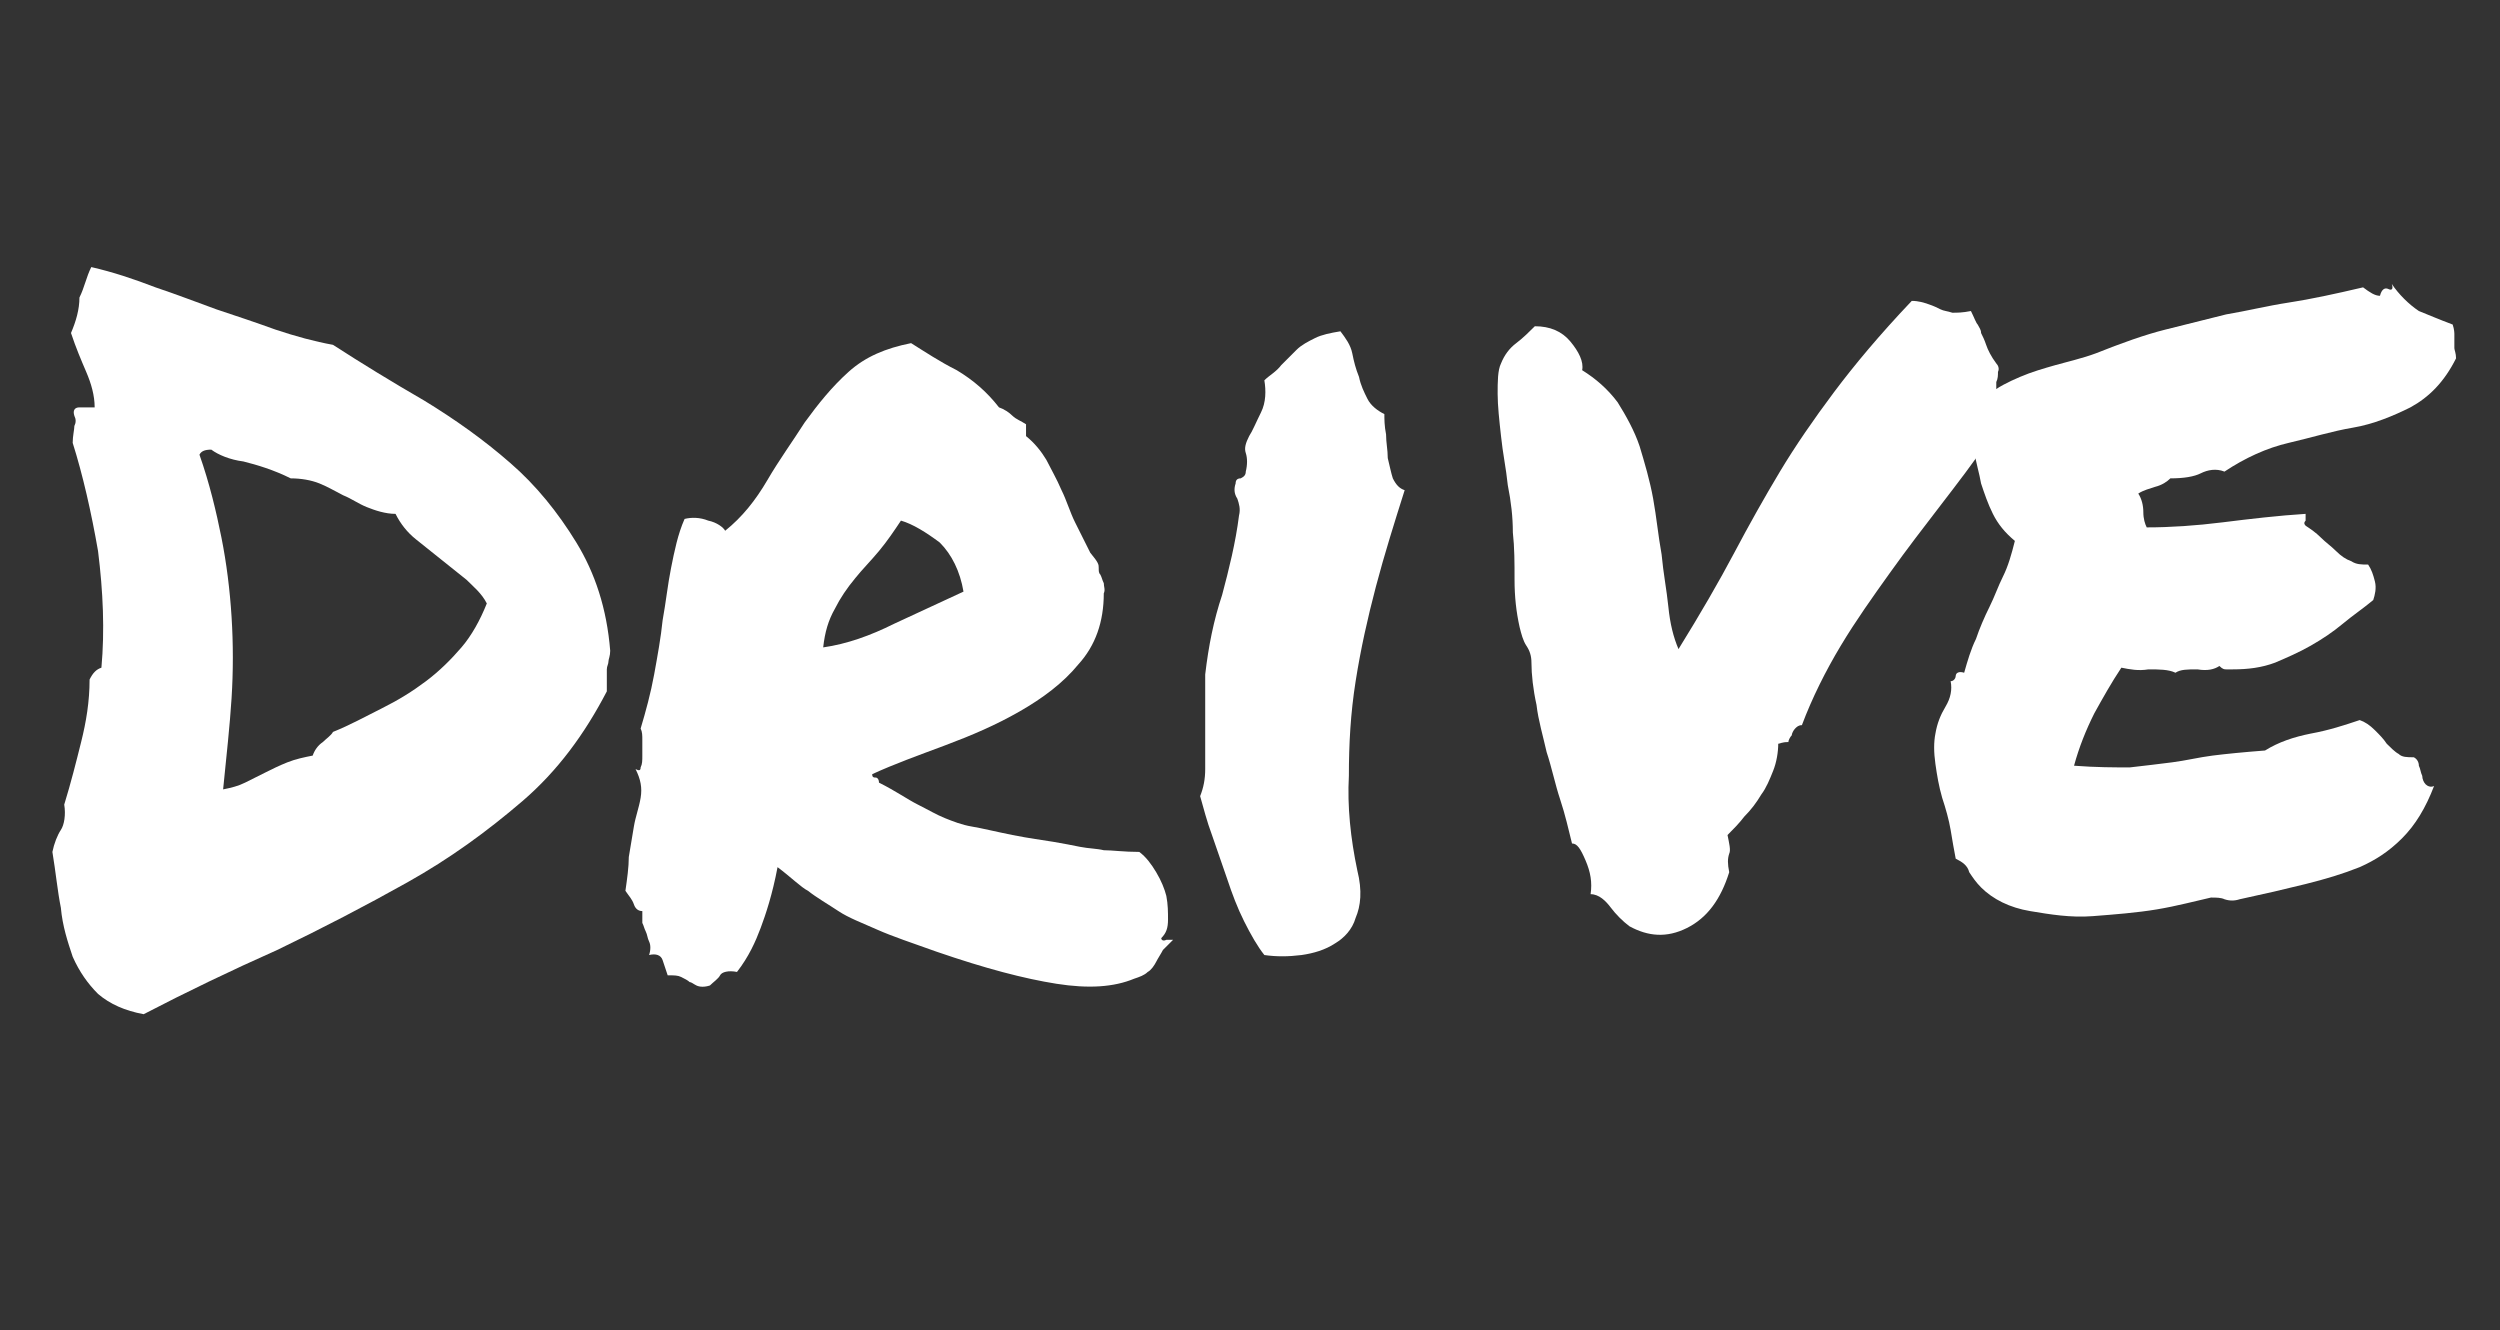 <?xml version="1.0" encoding="utf-8"?>
<!-- Generator: Adobe Illustrator 21.0.0, SVG Export Plug-In . SVG Version: 6.00 Build 0)  -->
<svg version="1.1" id="Слой_1" xmlns="http://www.w3.org/2000/svg" xmlns:xlink="http://www.w3.org/1999/xlink" x="0px" y="0px"
	 viewBox="0 0 147.9 78.7" style="enable-background:new 0 0 147.9 78.7;" xml:space="preserve">
<rect x="0" y="0" width="147.9" height="78.7" fill="#333333" stroke="none"/>
<style type="text/css">
	.st0{enable-background:new    ;}
	.st1{fill:#FFFFFF;}
</style>
<g class="st0">
	<path class="st1" d="M8.5,60c-1.1-0.2-2-0.6-2.7-1.2c-0.6-0.6-1.1-1.3-1.5-2.2c-0.3-0.9-0.6-1.8-0.7-2.9c-0.2-1-0.3-2.1-0.5-3.3
		c0.1-0.5,0.3-1,0.5-1.3s0.3-0.9,0.2-1.5c0.4-1.3,0.7-2.5,1-3.7c0.3-1.2,0.5-2.4,0.5-3.7c0.2-0.4,0.4-0.6,0.7-0.7
		c0.2-2.2,0.1-4.5-0.2-6.9c-0.4-2.3-0.9-4.5-1.5-6.4c0-0.4,0.1-0.8,0.1-1c0.1-0.2,0.1-0.4,0-0.6c-0.1-0.3,0-0.5,0.3-0.5
		c0.3,0,0.6,0,0.9,0c0-0.7-0.2-1.4-0.5-2.1c-0.3-0.7-0.6-1.4-0.9-2.3c0.3-0.7,0.5-1.4,0.5-2.1C5,17,5.1,16.4,5.4,15.8
		c1.3,0.3,2.5,0.7,3.8,1.2c1.2,0.4,2.5,0.9,3.6,1.3c1.2,0.4,2.4,0.8,3.5,1.2c1.2,0.4,2.3,0.7,3.4,0.9c1.7,1.1,3.5,2.2,5.4,3.3
		c1.8,1.1,3.5,2.3,5.1,3.7c1.5,1.3,2.8,2.9,3.9,4.7c1.1,1.8,1.8,3.9,2,6.4C36.1,38.8,36,39,36,39.1c0,0.2-0.1,0.3-0.1,0.5
		c0,0.2,0,0.3,0,0.5s0,0.5,0,0.8c-1.3,2.5-2.9,4.7-5,6.5s-4.3,3.4-6.8,4.8c-2.5,1.4-5,2.7-7.7,4C13.7,57.4,11,58.7,8.5,60z
		 M12.5,26.6c-0.4,0-0.6,0.1-0.7,0.3c0.6,1.7,1,3.4,1.3,4.9c0.3,1.5,0.5,3.1,0.6,4.7c0.1,1.6,0.1,3.2,0,4.8
		c-0.1,1.6-0.3,3.4-0.5,5.4c0.5-0.1,0.9-0.2,1.3-0.4s0.8-0.4,1.2-0.6c0.4-0.2,0.8-0.4,1.3-0.6s1-0.3,1.5-0.4
		c0.1-0.3,0.3-0.6,0.6-0.8c0.2-0.2,0.5-0.4,0.6-0.6c1-0.4,1.9-0.9,2.9-1.4c1-0.5,1.8-1,2.6-1.6c0.8-0.6,1.5-1.3,2.1-2
		c0.6-0.7,1.1-1.6,1.5-2.6c-0.3-0.6-0.8-1-1.2-1.4c-0.5-0.4-1-0.8-1.5-1.2c-0.5-0.4-1-0.8-1.5-1.2c-0.5-0.4-0.9-0.9-1.2-1.5
		c-0.6,0-1.2-0.2-1.7-0.4c-0.5-0.2-0.9-0.5-1.4-0.7c-0.4-0.2-0.9-0.5-1.4-0.7c-0.5-0.2-1.1-0.3-1.7-0.3c-1-0.5-2-0.8-2.8-1
		C13.6,27.2,12.9,26.9,12.5,26.6z"/>
	<path class="st1" d="M46,51.3c-0.3,1.6-0.7,2.8-1,3.6c-0.3,0.8-0.7,1.7-1.4,2.6c-0.5-0.1-0.9,0-1,0.2s-0.4,0.4-0.6,0.6
		c-0.3,0.1-0.6,0.1-0.8,0c-0.2-0.1-0.3-0.2-0.4-0.2c-0.1-0.1-0.3-0.2-0.5-0.3c-0.2-0.1-0.4-0.1-0.8-0.1c-0.1-0.3-0.2-0.6-0.3-0.9
		c-0.1-0.3-0.4-0.4-0.8-0.3c0.1-0.3,0.1-0.6,0-0.8c-0.1-0.2-0.1-0.4-0.2-0.6c-0.1-0.2-0.1-0.3-0.2-0.5c0-0.2,0-0.4,0-0.7
		c-0.2,0-0.4-0.1-0.5-0.4c-0.1-0.3-0.3-0.5-0.5-0.8c0.1-0.7,0.2-1.4,0.2-2c0.1-0.6,0.2-1.2,0.3-1.8c0.1-0.6,0.3-1.1,0.4-1.7
		c0.1-0.6,0-1.1-0.3-1.7c0.2,0.1,0.3,0.1,0.3-0.1c0.1-0.2,0.1-0.4,0.1-0.7c0-0.3,0-0.6,0-0.9c0-0.3,0-0.5-0.1-0.7
		c0.3-1,0.6-2.1,0.8-3.2c0.2-1.1,0.4-2.2,0.5-3.2c0.2-1.1,0.3-2.1,0.5-3.1c0.2-1,0.4-2,0.8-2.9c0.4-0.1,0.9-0.1,1.4,0.1
		c0.5,0.1,0.9,0.4,1,0.6c1-0.8,1.8-1.8,2.5-3c0.7-1.2,1.5-2.3,2.2-3.4c0.8-1.1,1.6-2.1,2.6-3c1-0.9,2.2-1.4,3.7-1.7
		c0.8,0.5,1.7,1.1,2.7,1.6c1,0.6,1.8,1.3,2.5,2.2c0.3,0.1,0.6,0.3,0.8,0.5s0.5,0.3,0.8,0.5l0,0.7c0.5,0.4,0.9,0.9,1.2,1.4
		c0.3,0.6,0.6,1.1,0.9,1.8c0.3,0.6,0.5,1.3,0.8,1.9s0.6,1.2,0.9,1.8C65,33.3,65,33.4,65,33.6s0,0.3,0.1,0.4c0.1,0.2,0.1,0.3,0.2,0.5
		c0,0.2,0.1,0.4,0,0.6c0,1.7-0.5,3.1-1.5,4.2c-0.9,1.1-2.1,2-3.5,2.8c-1.4,0.8-2.8,1.4-4.4,2c-1.6,0.6-3,1.1-4.3,1.7
		c0,0.2,0.1,0.2,0.2,0.2c0.1,0,0.2,0.1,0.2,0.3c1,0.5,1.7,1,2.3,1.3c0.6,0.3,1.1,0.6,1.6,0.8c0.5,0.2,1,0.4,1.6,0.5
		c0.6,0.1,1.4,0.3,2.4,0.5c1,0.2,1.8,0.3,2.4,0.4s1.1,0.2,1.6,0.3s1,0.1,1.4,0.2c0.5,0,1.2,0.1,2.1,0.1c0.4,0.3,0.7,0.7,1,1.2
		c0.3,0.5,0.5,1,0.6,1.4c0.1,0.5,0.1,1,0.1,1.4c0,0.5-0.1,0.8-0.4,1.1c0,0.1,0.1,0.2,0.3,0.1c0.1,0,0.3,0,0.4,0
		c-0.2,0.2-0.4,0.4-0.6,0.6c-0.1,0.2-0.3,0.5-0.4,0.7c-0.1,0.2-0.3,0.5-0.5,0.6c-0.2,0.2-0.5,0.3-0.8,0.4c-1.2,0.5-2.7,0.6-4.6,0.3
		c-1.9-0.3-4.2-0.9-7.1-1.9c-1.4-0.5-2.6-0.9-3.5-1.3c-0.9-0.4-1.7-0.7-2.3-1.1s-1.3-0.8-1.8-1.2C47.4,52.5,46.8,51.9,46,51.3z
		 M53.3,30.8c-0.4,0.6-0.8,1.2-1.3,1.8s-1,1.1-1.4,1.6c-0.5,0.6-0.9,1.2-1.2,1.8c-0.4,0.7-0.6,1.4-0.7,2.3c1.4-0.2,2.8-0.7,4.2-1.4
		c1.5-0.7,2.8-1.3,4.1-1.9c-0.2-1.2-0.7-2.2-1.4-2.9C54.8,31.5,54,31,53.3,30.8z"/>
	<path class="st1" d="M80.3,51.5c0.3,1.2,0.2,2.1-0.1,2.8C80,55,79.5,55.5,79,55.8c-0.6,0.4-1.3,0.6-2,0.7c-0.8,0.1-1.5,0.1-2.2,0
		c-0.4-0.5-0.8-1.2-1.2-2c-0.4-0.8-0.7-1.6-1-2.5c-0.3-0.9-0.6-1.7-0.9-2.6c-0.3-0.8-0.5-1.6-0.7-2.3c0.2-0.5,0.3-1,0.3-1.6
		c0-0.6,0-1.2,0-1.8c0-0.6,0-1.3,0-1.9c0-0.6,0-1.3,0-1.9c0.2-1.7,0.5-3.2,1-4.7c0.4-1.5,0.8-3.1,1-4.7c0.1-0.4,0-0.7-0.1-1
		c-0.2-0.3-0.2-0.6-0.1-0.9c0-0.2,0.1-0.3,0.3-0.3c0.2-0.1,0.3-0.2,0.3-0.4c0.1-0.4,0.1-0.8,0-1.1c-0.1-0.3,0-0.6,0.2-1
		c0.2-0.3,0.4-0.8,0.7-1.4c0.3-0.6,0.3-1.3,0.2-1.9c0.3-0.3,0.7-0.5,1-0.9c0.3-0.3,0.6-0.6,0.9-0.9c0.3-0.3,0.7-0.5,1.1-0.7
		s0.9-0.3,1.5-0.4c0.3,0.4,0.6,0.8,0.7,1.3c0.1,0.5,0.2,0.9,0.4,1.4c0.1,0.5,0.3,0.9,0.5,1.3c0.2,0.4,0.6,0.7,1,0.9
		c0,0.3,0,0.7,0.1,1.2c0,0.5,0.1,0.9,0.1,1.4c0.1,0.4,0.2,0.9,0.3,1.2c0.2,0.4,0.4,0.6,0.7,0.7c-0.6,1.9-1.2,3.8-1.7,5.7
		c-0.5,1.9-0.9,3.7-1.2,5.6c-0.3,1.9-0.4,3.7-0.4,5.6C79.7,47.7,79.9,49.6,80.3,51.5z"/>
	<path class="st1" d="M105.2,44c0,0.5-0.1,1.1-0.3,1.6s-0.4,1-0.7,1.4c-0.3,0.5-0.6,0.9-1,1.3c-0.3,0.4-0.7,0.8-1,1.1
		c0.1,0.5,0.2,0.9,0.1,1.1c-0.1,0.3-0.1,0.6,0,1.1c-0.5,1.6-1.3,2.7-2.5,3.3c-1.2,0.6-2.3,0.5-3.4-0.1c-0.4-0.3-0.8-0.7-1.1-1.1
		s-0.7-0.8-1.2-0.8c0.1-0.7,0-1.3-0.3-2c-0.3-0.7-0.5-1-0.8-1c-0.2-0.8-0.4-1.7-0.7-2.6s-0.5-1.9-0.8-2.8c-0.2-0.9-0.5-1.9-0.6-2.8
		c-0.2-0.9-0.3-1.8-0.3-2.5c0-0.4-0.1-0.7-0.3-1c-0.2-0.3-0.3-0.7-0.4-1.1c-0.2-0.9-0.3-1.8-0.3-2.8c0-1,0-1.9-0.1-2.8
		c0-0.9-0.1-1.8-0.3-2.8c-0.1-1-0.3-1.9-0.4-2.9c-0.1-0.9-0.2-1.8-0.2-2.5s0-1.4,0.2-1.8c0.2-0.5,0.5-0.9,0.9-1.2
		c0.4-0.3,0.8-0.7,1.1-1c0.9,0,1.6,0.3,2.1,0.9c0.5,0.6,0.8,1.2,0.7,1.7c0.8,0.5,1.5,1.1,2.1,1.9c0.5,0.8,1,1.7,1.3,2.6
		c0.3,1,0.6,2,0.8,3.1c0.2,1.1,0.3,2.2,0.5,3.3c0.1,1.1,0.3,2.1,0.4,3.1c0.1,1,0.3,1.8,0.6,2.5c1.3-2.1,2.4-4,3.3-5.7
		c0.9-1.7,1.8-3.3,2.7-4.8c0.9-1.5,2-3.1,3.2-4.7s2.7-3.4,4.6-5.4c0.4,0,0.7,0.1,1,0.2s0.5,0.2,0.7,0.3c0.2,0.1,0.4,0.1,0.7,0.2
		c0.3,0,0.6,0,1.1-0.1c0.2,0.4,0.3,0.7,0.4,0.8c0.1,0.2,0.2,0.3,0.2,0.5c0.1,0.2,0.2,0.4,0.3,0.7c0.1,0.3,0.3,0.7,0.6,1.1
		c0.1,0.1,0.2,0.3,0.1,0.5c0,0.2,0,0.4-0.1,0.6c0,0.2,0,0.3,0,0.4c0,0.1,0.1,0.1,0.3,0c-0.1,0.6-0.3,1.1-0.5,1.5
		c-0.3,0.5-0.4,1-0.3,1.6c-0.8,1.2-1.8,2.5-2.8,3.8c-1,1.3-2,2.6-3,4c-1,1.4-2,2.8-2.9,4.3c-0.9,1.5-1.7,3.1-2.3,4.7
		c-0.2,0-0.3,0.1-0.4,0.2c-0.1,0.1-0.2,0.3-0.2,0.4c-0.1,0.1-0.2,0.3-0.2,0.4C105.4,43.9,105.3,44,105.2,44z"/>
	<path class="st1" d="M145.1,19.2c0.1,0.3,0.1,0.5,0.1,0.6c0,0.1,0,0.3,0,0.4c0,0.1,0,0.2,0,0.4c0,0.1,0.1,0.3,0.1,0.6
		c-0.7,1.4-1.6,2.3-2.7,2.9c-1,0.5-2.2,1-3.4,1.2s-2.5,0.6-3.8,0.9c-1.3,0.3-2.6,0.9-3.8,1.7c-0.5-0.2-1-0.1-1.4,0.1
		c-0.4,0.2-1,0.3-1.8,0.3c-0.2,0.2-0.5,0.4-0.9,0.5c-0.3,0.1-0.7,0.2-1,0.4c0.2,0.3,0.3,0.7,0.3,1.1c0,0.4,0.1,0.7,0.2,0.9
		c1.4,0,2.9-0.1,4.5-0.3c1.6-0.2,3.3-0.4,4.9-0.5c0,0.2,0,0.3,0,0.4c-0.1,0.1-0.1,0.2,0,0.3c0.3,0.2,0.6,0.4,0.9,0.7
		c0.3,0.3,0.6,0.5,0.9,0.8c0.3,0.3,0.6,0.5,0.9,0.6c0.3,0.2,0.6,0.2,1,0.2c0.2,0.3,0.3,0.6,0.4,1c0.1,0.4,0,0.8-0.1,1.1
		c-0.6,0.5-1.2,0.9-1.8,1.4c-0.6,0.5-1.2,0.9-1.9,1.3s-1.4,0.7-2.1,1c-0.8,0.3-1.6,0.4-2.5,0.4c-0.2,0-0.3,0-0.4,0s-0.2,0-0.4-0.2
		c-0.3,0.2-0.7,0.3-1.3,0.2c-0.6,0-1,0-1.3,0.2c-0.4-0.2-1-0.2-1.6-0.2c-0.6,0.1-1.1,0-1.6-0.1c-0.6,0.9-1.1,1.8-1.6,2.7
		c-0.5,1-0.9,2-1.2,3.1c1.3,0.1,2.4,0.1,3.3,0.1c0.9-0.1,1.7-0.2,2.5-0.3s1.6-0.3,2.4-0.4c0.8-0.1,1.8-0.2,3.1-0.3
		c0.8-0.5,1.7-0.8,2.7-1c1.1-0.2,2-0.5,2.9-0.8c0.3,0.1,0.6,0.3,0.9,0.6c0.3,0.3,0.5,0.5,0.7,0.8c0.2,0.2,0.5,0.5,0.7,0.6
		c0.2,0.2,0.5,0.2,0.9,0.2c0.2,0.1,0.3,0.3,0.3,0.5c0.1,0.2,0.1,0.4,0.2,0.6c0,0.2,0.1,0.4,0.2,0.5c0.1,0.1,0.3,0.2,0.5,0.1
		c-0.5,1.3-1.1,2.3-1.9,3.1s-1.6,1.3-2.5,1.7c-1,0.4-2,0.7-3.2,1c-1.2,0.3-2.5,0.6-3.9,0.9c-0.3,0.1-0.6,0.1-0.9,0
		c-0.2-0.1-0.5-0.1-0.8-0.1c-0.9,0.2-2,0.5-3.2,0.7c-1.2,0.2-2.5,0.3-3.8,0.4s-2.5-0.1-3.7-0.3s-2.2-0.7-2.9-1.4
		c-0.3-0.3-0.5-0.6-0.7-0.9c-0.1-0.4-0.4-0.6-0.8-0.8c-0.1-0.5-0.2-1.1-0.3-1.7c-0.1-0.6-0.3-1.3-0.5-1.9c-0.2-0.7-0.3-1.3-0.4-2
		c-0.1-0.7-0.1-1.3,0-1.8c0.1-0.6,0.3-1.1,0.6-1.6c0.3-0.5,0.4-1,0.3-1.5c0.2,0,0.3-0.2,0.3-0.3c0-0.2,0.2-0.3,0.5-0.2
		c0.2-0.7,0.4-1.4,0.7-2c0.2-0.6,0.5-1.3,0.8-1.9c0.3-0.6,0.5-1.2,0.8-1.8c0.3-0.6,0.5-1.3,0.7-2.1c-0.6-0.5-1-1-1.3-1.6
		s-0.5-1.2-0.7-1.8c-0.1-0.6-0.3-1.2-0.4-1.9c-0.1-0.6-0.3-1.3-0.5-1.9c0.4-0.6,0.8-1.1,1.4-1.5c0.5-0.4,1.1-0.7,1.8-1
		c0.7-0.3,1.4-0.5,2.1-0.7s1.6-0.4,2.4-0.7c1.5-0.6,2.9-1.1,4.1-1.4c1.2-0.3,2.4-0.6,3.6-0.9c1.2-0.2,2.4-0.5,3.7-0.7
		c1.3-0.2,2.7-0.5,4.4-0.9c0.4,0.3,0.7,0.5,1,0.5c0.1-0.4,0.3-0.5,0.5-0.4c0.2,0.1,0.3,0,0.2-0.3c0.4,0.6,1,1.2,1.6,1.6
		C143.6,18.6,144.3,18.9,145.1,19.2z"/>
</g>
</svg>
